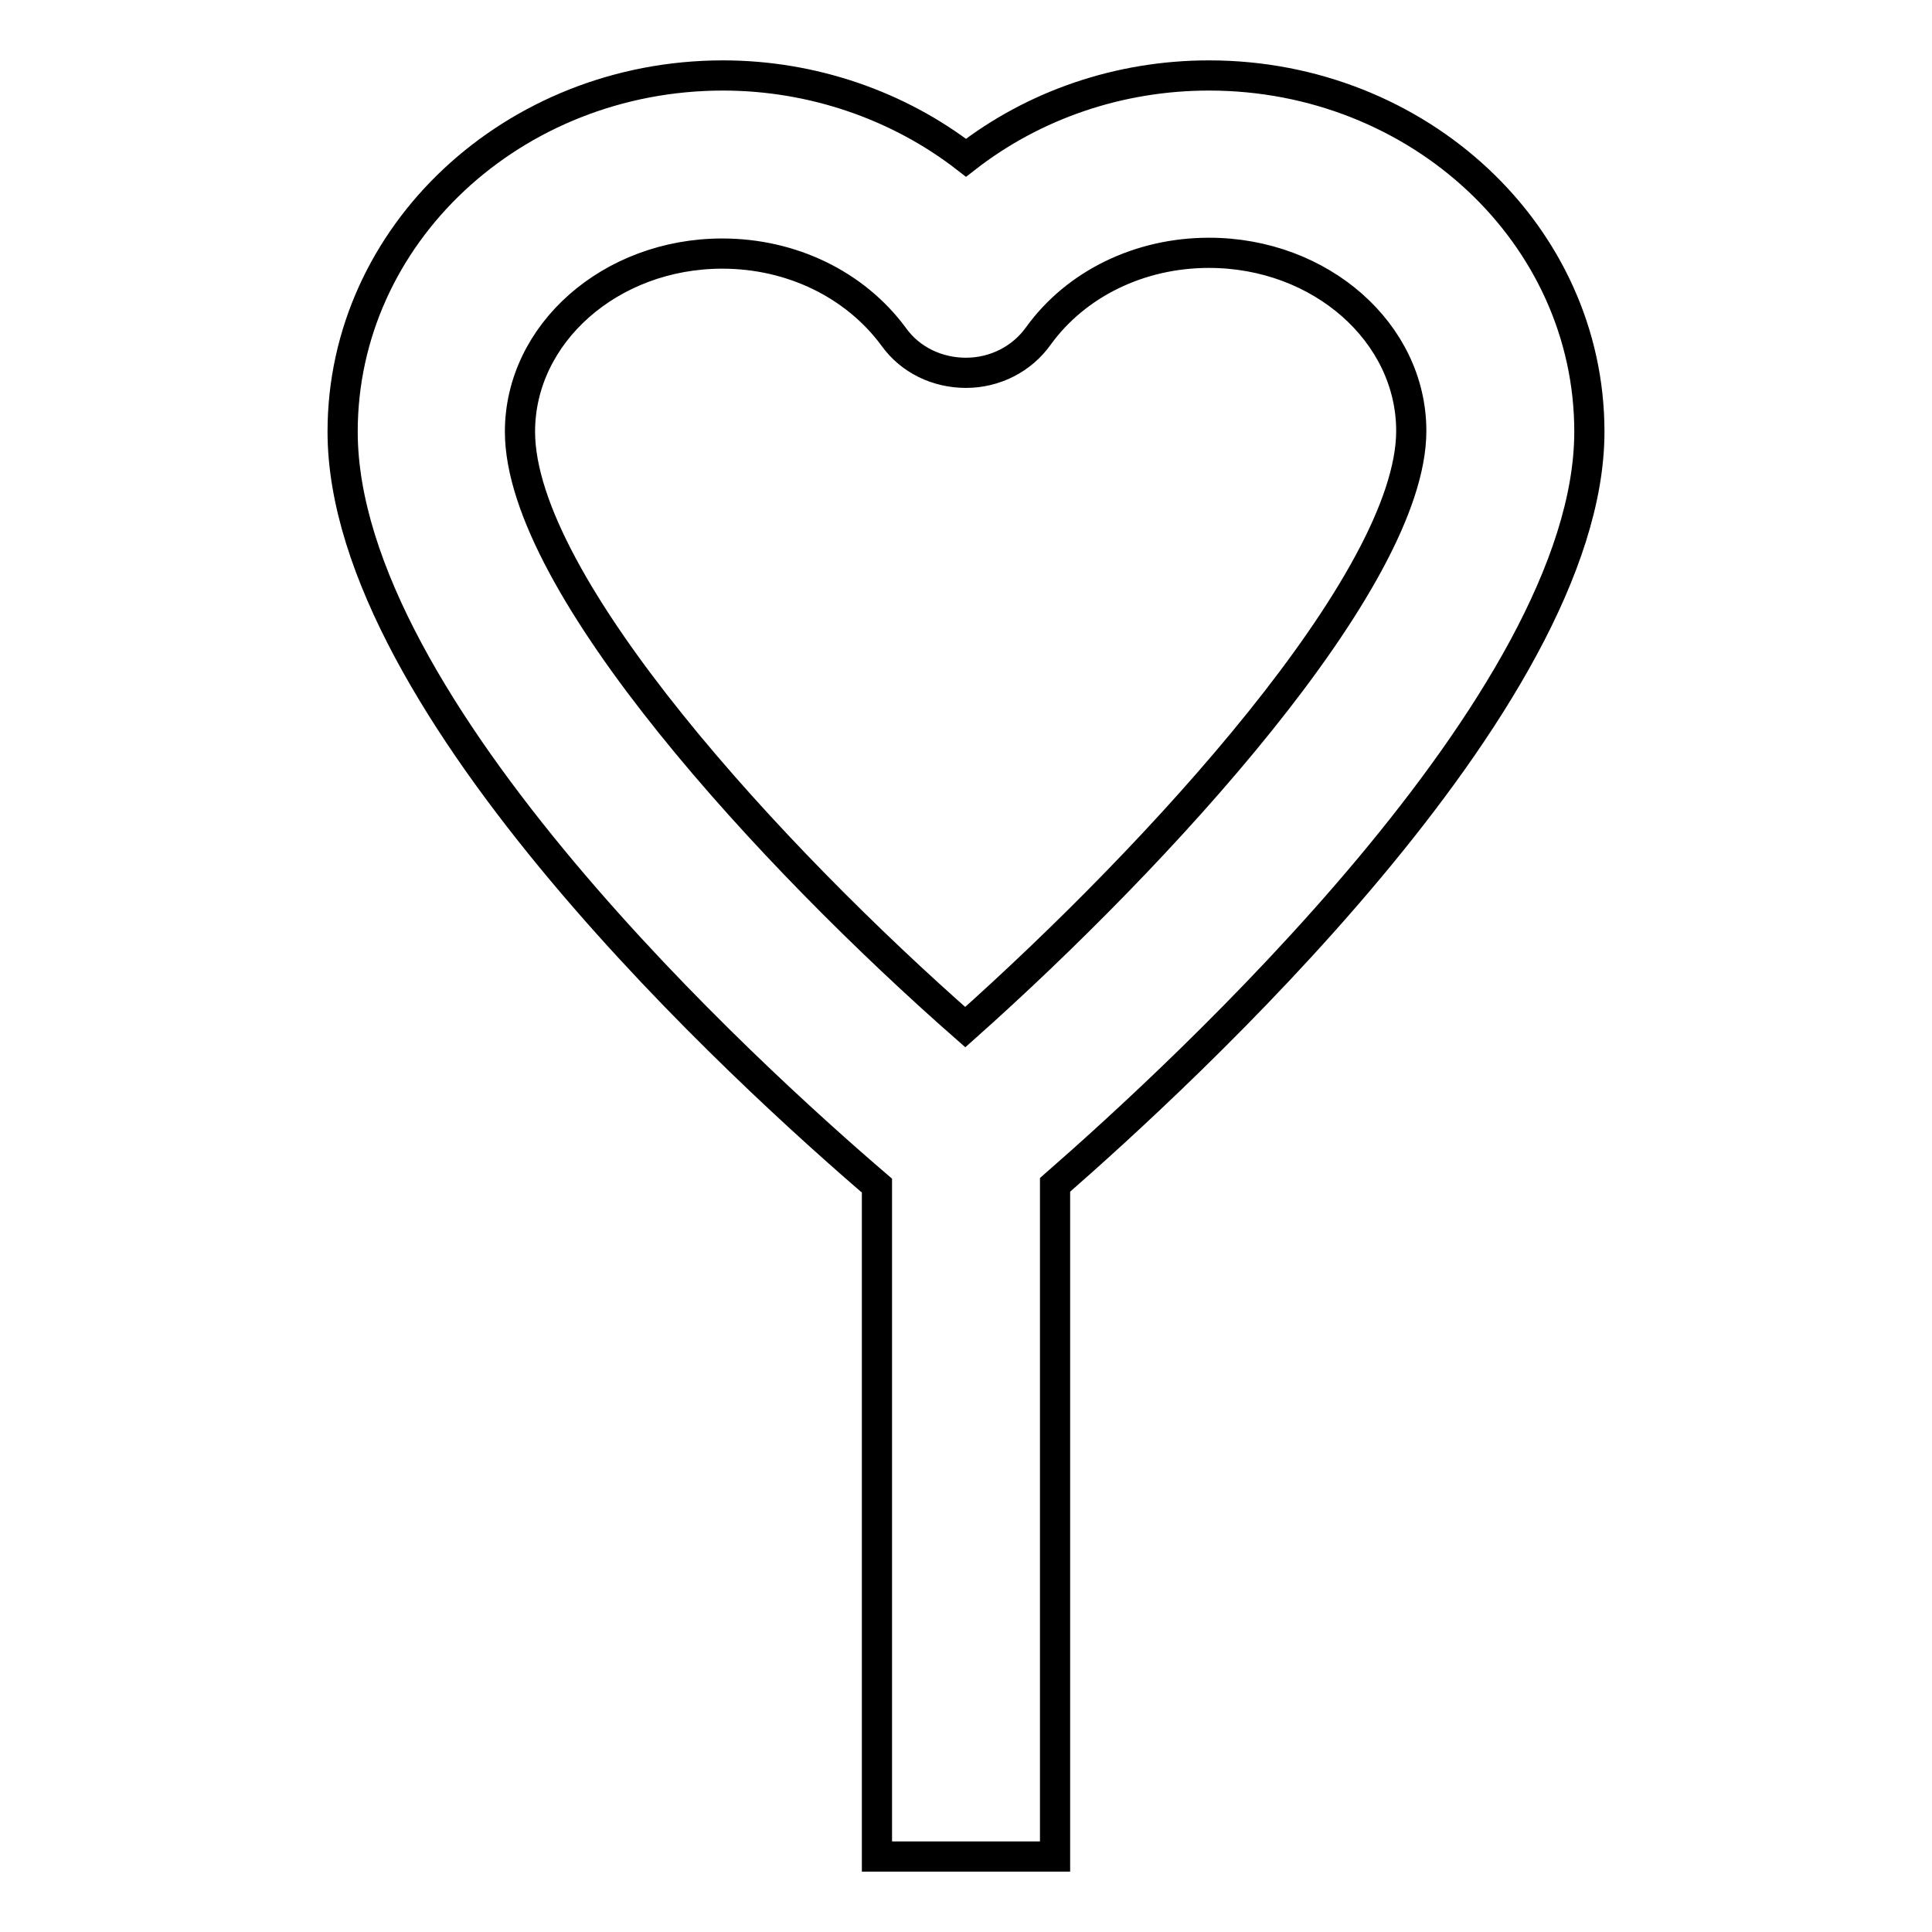 <?xml version="1.0" encoding="utf-8"?>
<!-- Svg Vector Icons : http://www.onlinewebfonts.com/icon -->
<!DOCTYPE svg PUBLIC "-//W3C//DTD SVG 1.1//EN" "http://www.w3.org/Graphics/SVG/1.1/DTD/svg11.dtd">
<svg version="1.1" xmlns="http://www.w3.org/2000/svg" xmlns:xlink="http://www.w3.org/1999/xlink" x="0px" y="0px" viewBox="0 0 256 256" enable-background="new 0 0 256 256" xml:space="preserve">
<g> <path stroke-width="4" fill-opacity="0" stroke="#000000"  d="M210.6,57.2c0-26.1-22.6-47.2-50.4-47.2c-11.9,0-23.2,3.9-32.2,10.9C119.1,14,107.7,10,95.8,10 C68,10,45.4,31.1,45.4,57.2c0,36.5,54,85.5,70.8,99.9V246h23.6v-89C156.4,142.5,210.6,92.9,210.6,57.2z M127.9,136.1 c-25.4-22.3-59-58.6-59-78.9c0-13,12-23.6,26.8-23.6c9.2,0,17.6,4.1,22.7,11c2.2,3.1,5.8,4.8,9.6,4.8s7.4-1.8,9.6-4.9 c5-6.9,13.4-11,22.6-11c14.8,0,26.8,10.6,26.8,23.6C187,76.9,153.4,113.4,127.9,136.1z"/></g>
</svg>